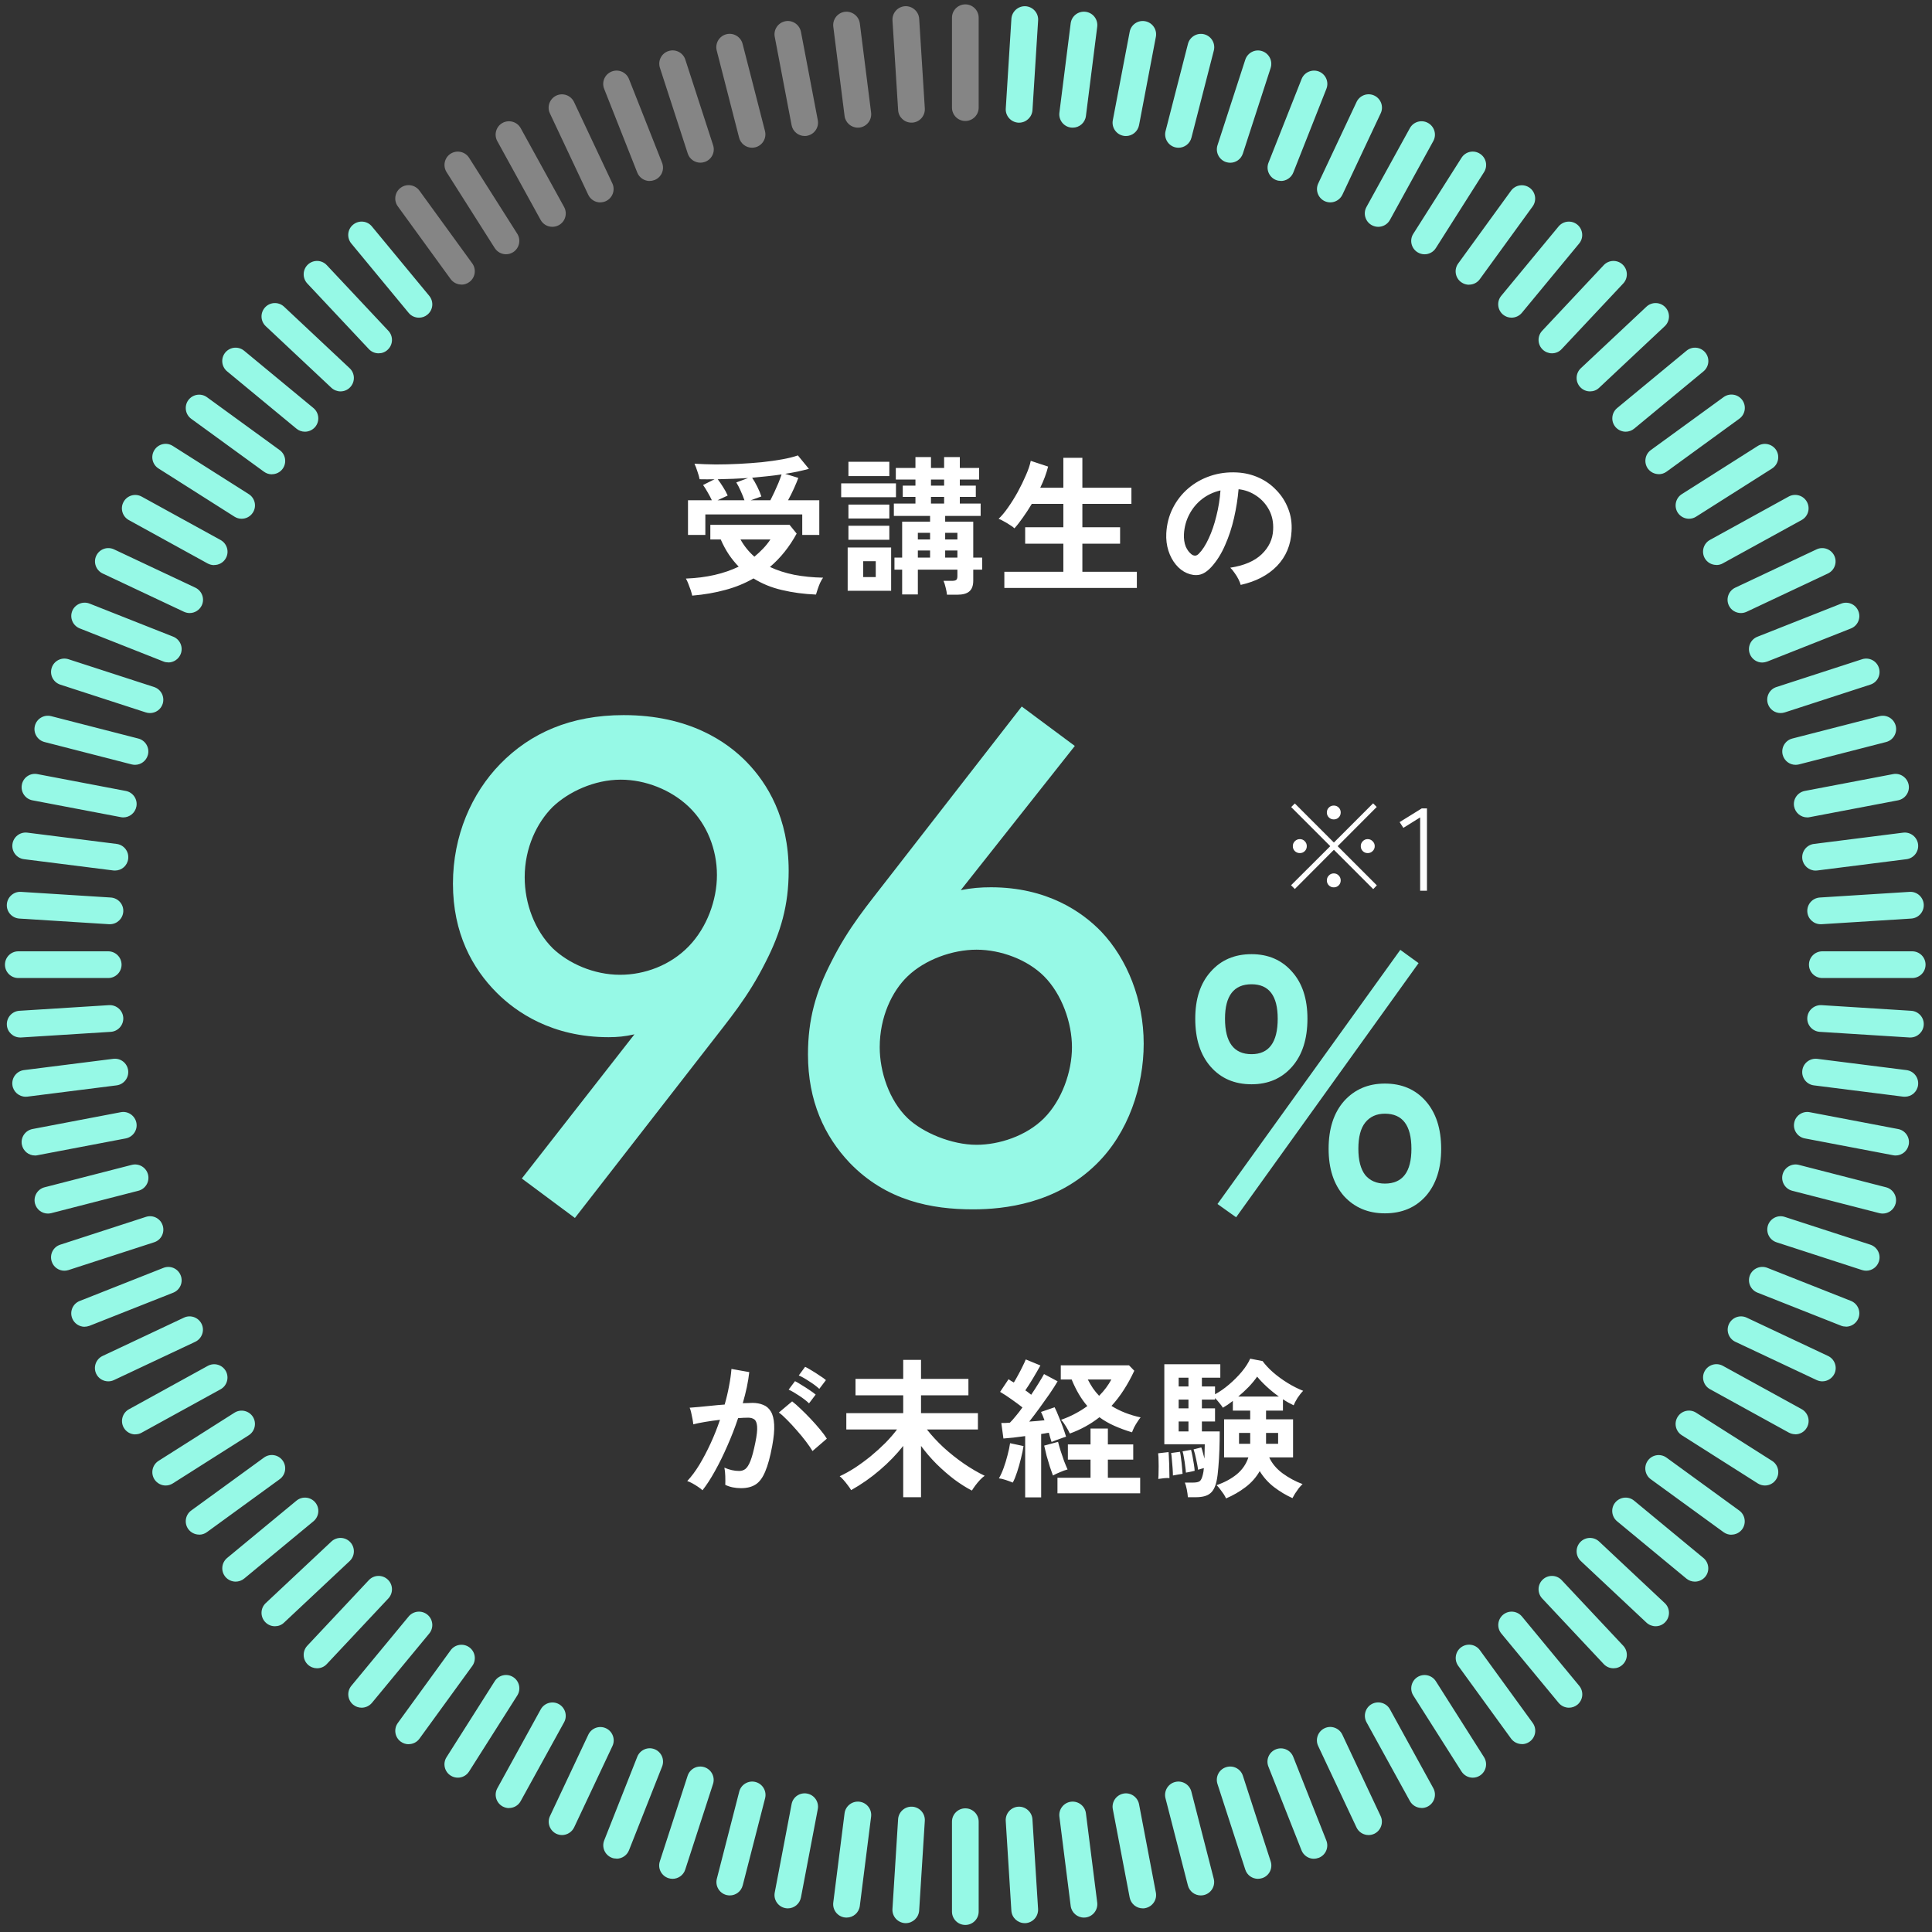 <svg width="150" height="150" viewBox="0 0 150 150" fill="none" xmlns="http://www.w3.org/2000/svg">
<rect x="0" y="0" width="150" height="150" fill="#333333" stroke="none"/>
<path d="M74.947 140.399C74.374 140.399 73.911 140.863 73.911 141.436V148.415C73.911 148.988 74.374 149.452 74.947 149.452C75.52 149.452 75.984 148.988 75.984 148.415V141.436C75.984 140.863 75.52 140.399 74.947 140.399ZM79.058 140.271C78.485 140.31 78.053 140.799 78.085 141.372L78.522 148.339C78.555 148.886 79.012 149.312 79.56 149.312C79.56 149.312 79.605 149.312 79.624 149.312C80.197 149.273 80.628 148.783 80.596 148.21L80.158 141.244C80.12 140.671 79.611 140.239 79.058 140.271ZM70.829 140.271C70.256 140.239 69.767 140.671 69.728 141.244L69.29 148.21C69.251 148.783 69.69 149.273 70.263 149.312H70.327C70.868 149.311 71.325 148.886 71.363 148.339L71.802 141.372C71.84 140.799 71.402 140.31 70.829 140.271ZM83.152 139.885C82.586 139.956 82.18 140.477 82.251 141.044L83.127 147.972C83.191 148.493 83.642 148.88 84.15 148.88H84.157C84.202 148.88 84.248 148.879 84.286 148.873C84.853 148.802 85.258 148.28 85.188 147.714L84.311 140.786C84.241 140.22 83.719 139.814 83.152 139.885ZM66.731 139.885C66.164 139.814 65.642 140.22 65.571 140.786L64.695 147.714C64.624 148.28 65.024 148.802 65.597 148.873C65.642 148.873 65.687 148.88 65.726 148.88H65.732C66.248 148.88 66.692 148.5 66.756 147.972L67.632 141.044C67.703 140.477 67.303 139.956 66.731 139.885ZM88.435 140.078C88.325 139.518 87.777 139.144 87.224 139.254C86.664 139.364 86.29 139.904 86.399 140.464L87.707 147.321C87.804 147.817 88.235 148.165 88.725 148.165C88.789 148.165 88.854 148.165 88.918 148.146C89.478 148.036 89.851 147.495 89.741 146.935L88.435 140.078ZM62.668 139.254C62.108 139.145 61.561 139.512 61.458 140.078L60.15 146.936C60.041 147.495 60.415 148.042 60.975 148.146C61.039 148.158 61.104 148.165 61.168 148.165C61.657 148.165 62.089 147.817 62.185 147.321L63.492 140.464C63.602 139.904 63.228 139.357 62.668 139.254ZM92.497 139.1C92.355 138.546 91.788 138.211 91.234 138.353C90.681 138.494 90.347 139.062 90.488 139.615L92.227 146.382C92.349 146.852 92.767 147.161 93.231 147.161C93.314 147.161 93.405 147.148 93.488 147.129C94.042 146.987 94.377 146.421 94.235 145.867L92.497 139.1ZM58.655 138.353C58.108 138.211 57.535 138.546 57.394 139.1L55.655 145.867C55.514 146.421 55.849 146.987 56.402 147.129C56.486 147.148 56.576 147.161 56.659 147.161C57.123 147.161 57.542 146.852 57.664 146.382L59.402 139.615C59.544 139.061 59.209 138.494 58.655 138.353ZM96.497 137.868C96.323 137.327 95.737 137.025 95.189 137.205C94.642 137.379 94.346 137.965 94.526 138.512L96.684 145.156C96.825 145.594 97.231 145.871 97.669 145.871C97.772 145.871 97.881 145.851 97.99 145.819C98.537 145.646 98.834 145.06 98.654 144.513L96.497 137.868ZM54.694 137.205C54.147 137.025 53.568 137.327 53.388 137.868L51.23 144.513C51.05 145.06 51.353 145.639 51.894 145.819C52.003 145.852 52.106 145.871 52.216 145.871C52.654 145.871 53.059 145.594 53.201 145.156L55.357 138.512C55.538 137.964 55.235 137.385 54.694 137.205ZM100.405 136.396C100.193 135.861 99.588 135.604 99.06 135.816C98.525 136.029 98.267 136.628 98.48 137.162L101.049 143.659C101.21 144.065 101.603 144.315 102.015 144.315V144.31C102.143 144.31 102.272 144.283 102.395 144.238C102.929 144.026 103.187 143.427 102.975 142.893L100.405 136.396ZM50.826 135.809C50.298 135.596 49.693 135.861 49.48 136.389L46.911 142.885C46.699 143.419 46.962 144.019 47.49 144.231C47.612 144.283 47.748 144.302 47.87 144.302V144.309C48.282 144.309 48.675 144.057 48.836 143.651L51.405 137.154C51.617 136.62 51.354 136.021 50.826 135.809ZM104.217 134.675C103.972 134.16 103.354 133.935 102.839 134.18C102.324 134.424 102.098 135.043 102.343 135.558L105.317 141.88C105.491 142.253 105.865 142.473 106.258 142.473C106.406 142.473 106.554 142.44 106.695 142.376C107.21 142.131 107.436 141.513 107.191 140.998L104.217 134.675ZM47.054 134.186C46.532 133.941 45.92 134.167 45.676 134.682L42.701 140.998C42.456 141.513 42.681 142.131 43.196 142.376C43.338 142.44 43.493 142.473 43.635 142.473C44.021 142.472 44.394 142.253 44.574 141.88L47.549 135.563C47.793 135.048 47.569 134.43 47.054 134.186ZM43.39 132.307C42.887 132.03 42.256 132.217 41.98 132.719L38.612 138.842C38.336 139.344 38.522 139.975 39.024 140.252C39.185 140.336 39.353 140.381 39.52 140.381V140.374C39.887 140.374 40.241 140.181 40.428 139.833L43.796 133.717C44.073 133.215 43.885 132.584 43.39 132.307ZM107.916 132.712C107.639 132.21 107.008 132.03 106.506 132.3C106.004 132.577 105.824 133.208 106.094 133.71L109.461 139.827C109.648 140.168 110.002 140.368 110.369 140.368V140.374C110.536 140.374 110.71 140.336 110.871 140.246C111.373 139.969 111.554 139.338 111.283 138.836L107.916 132.712ZM111.479 130.53C111.169 130.047 110.533 129.906 110.05 130.208C109.567 130.517 109.425 131.155 109.728 131.638L113.469 137.535C113.668 137.844 114.003 138.019 114.345 138.019C114.538 138.018 114.725 137.967 114.898 137.857C115.381 137.548 115.522 136.911 115.22 136.428L111.479 130.53ZM39.84 130.208C39.357 129.899 38.719 130.047 38.41 130.529L34.669 136.428C34.36 136.911 34.508 137.555 34.991 137.857C35.165 137.967 35.358 138.018 35.545 138.018C35.886 138.018 36.221 137.851 36.421 137.535L40.161 131.637C40.47 131.154 40.322 130.511 39.84 130.208ZM36.437 127.896C35.973 127.561 35.322 127.663 34.987 128.127L30.886 133.773C30.551 134.237 30.654 134.888 31.117 135.223C31.304 135.358 31.517 135.422 31.73 135.422V135.416C32.051 135.416 32.367 135.267 32.566 134.99L36.668 129.344C37.003 128.88 36.9 128.23 36.437 127.896ZM114.898 128.12C114.564 127.657 113.914 127.554 113.45 127.889C112.987 128.223 112.883 128.873 113.218 129.337L117.319 134.984C117.525 135.261 117.841 135.409 118.156 135.409L118.163 135.416C118.376 135.416 118.588 135.351 118.769 135.216C119.232 134.881 119.335 134.231 119 133.768L114.898 128.12ZM118.161 125.502C117.794 125.064 117.144 125 116.7 125.367C116.262 125.734 116.198 126.384 116.564 126.828L121.014 132.211C121.22 132.456 121.516 132.585 121.812 132.585C122.044 132.585 122.282 132.508 122.476 132.347C122.913 131.98 122.977 131.329 122.61 130.885L118.161 125.502ZM33.19 125.367C32.746 125 32.096 125.064 31.729 125.502L27.279 130.885C26.912 131.329 26.977 131.98 27.415 132.347C27.608 132.507 27.84 132.585 28.078 132.585C28.374 132.585 28.67 132.455 28.876 132.211L33.325 126.828C33.692 126.384 33.628 125.734 33.19 125.367ZM121.248 122.681C120.855 122.262 120.199 122.243 119.78 122.636C119.362 123.028 119.343 123.685 119.735 124.104L124.513 129.197C124.719 129.416 124.99 129.525 125.267 129.525H125.272C125.53 129.525 125.781 129.435 125.98 129.242C126.399 128.849 126.419 128.192 126.026 127.773L121.248 122.681ZM30.105 122.636C29.687 122.243 29.029 122.262 28.637 122.681L23.859 127.773C23.467 128.192 23.486 128.849 23.904 129.242C24.104 129.429 24.361 129.525 24.612 129.525H24.619C24.896 129.525 25.172 129.416 25.372 129.197L30.15 124.104C30.543 123.685 30.524 123.028 30.105 122.636ZM124.159 119.687C123.741 119.294 123.083 119.313 122.69 119.731C122.298 120.15 122.317 120.807 122.735 121.2L127.829 125.978C128.029 126.164 128.286 126.261 128.537 126.261H128.544C128.821 126.261 129.097 126.151 129.297 125.933C129.69 125.514 129.67 124.857 129.252 124.464L124.159 119.687ZM27.193 119.731C26.801 119.313 26.143 119.294 25.725 119.687L20.632 124.464C20.213 124.857 20.194 125.514 20.587 125.933C20.793 126.151 21.063 126.261 21.34 126.261H21.347C21.604 126.261 21.855 126.171 22.055 125.978L27.148 121.2C27.566 120.807 27.586 120.15 27.193 119.731ZM126.873 116.513C126.435 116.146 125.779 116.211 125.412 116.648C125.045 117.086 125.109 117.742 125.547 118.109L130.93 122.56C131.123 122.72 131.355 122.797 131.587 122.797H131.593C131.889 122.797 132.186 122.669 132.392 122.424C132.759 121.986 132.694 121.329 132.256 120.962L126.873 116.513ZM24.477 116.648C24.11 116.211 23.459 116.146 23.015 116.513L17.632 120.962C17.194 121.329 17.13 121.98 17.497 122.424C17.703 122.668 17.999 122.797 18.295 122.797C18.527 122.797 18.765 122.72 18.958 122.56L24.341 118.109C24.779 117.742 24.843 117.093 24.477 116.648ZM129.386 113.169C128.922 112.834 128.272 112.937 127.938 113.4C127.603 113.864 127.705 114.515 128.169 114.85L133.816 118.957C134.003 119.092 134.215 119.157 134.428 119.157V119.15C134.75 119.15 135.065 119.002 135.265 118.726C135.599 118.262 135.496 117.612 135.033 117.277L129.386 113.169ZM21.946 113.396C21.611 112.933 20.962 112.829 20.498 113.164L14.851 117.272C14.387 117.607 14.284 118.257 14.619 118.721C14.825 118.998 15.141 119.145 15.456 119.146L15.463 119.152C15.675 119.152 15.888 119.087 16.068 118.952L21.715 114.845C22.178 114.51 22.281 113.86 21.946 113.396ZM131.685 109.681C131.202 109.372 130.558 109.519 130.255 110.002C129.946 110.485 130.094 111.129 130.577 111.432L136.475 115.173C136.648 115.282 136.842 115.334 137.028 115.334C137.37 115.334 137.705 115.166 137.904 114.851C138.213 114.368 138.065 113.723 137.582 113.421L131.685 109.681ZM19.636 110.003C19.327 109.52 18.689 109.378 18.206 109.681L12.308 113.422C11.825 113.731 11.684 114.369 11.986 114.852C12.186 115.16 12.52 115.334 12.861 115.334C13.054 115.334 13.241 115.282 13.415 115.173L19.314 111.432C19.796 111.123 19.938 110.486 19.636 110.003ZM17.536 106.455C17.259 105.953 16.629 105.772 16.127 106.049L10.01 109.416C9.508 109.693 9.327 110.324 9.598 110.826C9.784 111.167 10.139 111.367 10.506 111.367V111.361C10.673 111.361 10.847 111.322 11.001 111.232L17.125 107.864C17.627 107.587 17.806 106.957 17.536 106.455ZM133.764 106.043C133.261 105.766 132.63 105.953 132.354 106.448C132.077 106.95 132.264 107.581 132.766 107.858L138.883 111.226C139.044 111.309 139.211 111.354 139.378 111.354L139.385 111.361C139.752 111.361 140.106 111.168 140.293 110.82C140.57 110.318 140.382 109.687 139.887 109.41L133.764 106.043ZM135.613 102.302C135.092 102.057 134.48 102.283 134.235 102.798C133.991 103.313 134.216 103.931 134.73 104.176L141.048 107.15C141.189 107.215 141.344 107.247 141.485 107.247C141.871 107.247 142.244 107.028 142.425 106.655C142.669 106.14 142.445 105.522 141.93 105.277L135.613 102.302ZM15.657 102.798C15.412 102.283 14.794 102.057 14.279 102.302L7.963 105.277C7.448 105.522 7.223 106.14 7.468 106.655C7.642 107.028 8.015 107.247 8.407 107.247C8.555 107.247 8.703 107.215 8.845 107.15L15.161 104.176C15.676 103.931 15.902 103.313 15.657 102.798ZM14.028 99.019C13.816 98.484 13.217 98.226 12.683 98.439L6.187 101.008C5.652 101.22 5.394 101.819 5.606 102.354C5.767 102.759 6.16 103.011 6.572 103.011V103.004C6.701 103.004 6.83 102.979 6.952 102.934L13.449 100.364C13.984 100.152 14.241 99.553 14.028 99.019ZM137.209 98.433C136.681 98.227 136.076 98.484 135.863 99.012C135.651 99.546 135.914 100.145 136.442 100.357L142.939 102.927C143.062 102.978 143.197 102.997 143.319 102.997V103.004C143.731 103.004 144.124 102.752 144.285 102.347C144.498 101.812 144.233 101.213 143.705 101.001L137.209 98.433ZM138.567 94.48C138.02 94.299 137.441 94.602 137.261 95.143C137.087 95.69 137.383 96.269 137.924 96.449L144.568 98.606C144.678 98.639 144.781 98.658 144.891 98.658C145.328 98.658 145.734 98.381 145.876 97.943C146.056 97.396 145.754 96.816 145.213 96.636L138.567 94.48ZM12.63 95.143C12.456 94.596 11.87 94.299 11.323 94.48L4.678 96.637C4.131 96.811 3.835 97.396 4.015 97.943C4.156 98.381 4.562 98.658 5 98.658C5.103 98.658 5.213 98.639 5.322 98.606L11.967 96.45C12.514 96.276 12.81 95.69 12.63 95.143ZM139.662 90.441C139.115 90.3 138.542 90.634 138.4 91.188C138.259 91.741 138.594 92.308 139.147 92.45L145.914 94.189C145.998 94.208 146.088 94.221 146.172 94.221C146.635 94.221 147.054 93.911 147.177 93.441C147.318 92.888 146.983 92.321 146.43 92.18L139.662 90.441ZM11.492 91.188C11.35 90.634 10.783 90.3 10.229 90.441L3.463 92.18C2.909 92.321 2.574 92.888 2.716 93.441C2.838 93.911 3.257 94.221 3.721 94.221C3.804 94.221 3.894 94.208 3.978 94.189L10.745 92.45C11.299 92.308 11.634 91.741 11.492 91.188ZM140.512 86.352C139.958 86.242 139.404 86.608 139.301 87.175C139.191 87.735 139.565 88.283 140.125 88.386L146.982 89.692C147.047 89.705 147.111 89.712 147.176 89.712C147.665 89.712 148.097 89.364 148.193 88.868C148.302 88.308 147.929 87.761 147.369 87.658L140.512 86.352ZM10.59 87.175C10.48 86.615 9.933 86.241 9.379 86.351L2.521 87.658C1.962 87.768 1.588 88.308 1.697 88.868C1.794 89.364 2.226 89.712 2.715 89.712C2.779 89.712 2.844 89.712 2.908 89.692L9.766 88.386C10.326 88.276 10.699 87.735 10.59 87.175ZM141.089 82.207C140.522 82.143 140.002 82.536 139.931 83.108C139.86 83.675 140.259 84.197 140.832 84.268L147.76 85.144C147.805 85.144 147.85 85.149 147.889 85.149H147.896C148.41 85.149 148.854 84.77 148.919 84.242C148.99 83.676 148.591 83.154 148.018 83.083L141.089 82.207ZM8.791 82.207L1.863 83.082C1.297 83.153 0.891 83.675 0.962 84.241C1.026 84.763 1.477 85.149 1.985 85.149H1.992C2.037 85.149 2.076 85.149 2.121 85.143L9.049 84.268C9.615 84.197 10.021 83.675 9.95 83.108C9.879 82.542 9.371 82.136 8.791 82.207ZM141.419 78.039C140.853 78.013 140.357 78.438 140.318 79.011C140.28 79.584 140.717 80.073 141.29 80.112L148.257 80.55C148.257 80.55 148.302 80.55 148.321 80.55C148.862 80.55 149.32 80.125 149.358 79.578C149.397 79.005 148.959 78.515 148.386 78.477L141.419 78.039ZM1.504 78.477C0.931 78.515 0.5 79.005 0.532 79.578C0.565 80.125 1.021 80.55 1.568 80.55C1.568 80.55 1.613 80.55 1.633 80.55L8.6 80.112C9.173 80.074 9.603 79.584 9.571 79.011C9.532 78.438 9.037 78.013 8.471 78.039L1.504 78.477ZM141.483 73.86C140.91 73.86 140.447 74.325 140.447 74.897C140.447 75.471 140.91 75.933 141.483 75.934H148.463C149.036 75.934 149.5 75.471 149.5 74.897C149.5 74.324 149.036 73.86 148.463 73.86H141.483ZM1.421 73.86C0.848 73.861 0.385 74.325 0.385 74.897C0.385 75.47 0.848 75.933 1.421 75.934H8.401C8.974 75.933 9.438 75.47 9.438 74.897C9.437 74.325 8.974 73.861 8.401 73.86H1.421ZM148.258 69.244L141.291 69.683C140.718 69.721 140.287 70.21 140.319 70.783C140.352 71.331 140.808 71.756 141.355 71.756C141.355 71.756 141.401 71.756 141.42 71.756L148.387 71.317C148.96 71.279 149.392 70.79 149.359 70.217C149.321 69.644 148.824 69.206 148.258 69.244ZM1.632 69.244C1.065 69.206 0.57 69.644 0.531 70.217C0.493 70.79 0.93 71.278 1.503 71.317L8.47 71.756C8.47 71.756 8.515 71.756 8.534 71.756C9.075 71.756 9.533 71.331 9.571 70.783C9.61 70.21 9.172 69.721 8.599 69.683L1.632 69.244ZM147.76 64.647L140.832 65.523C140.265 65.594 139.86 66.116 139.931 66.683C139.995 67.204 140.446 67.591 140.954 67.591H140.961C141.006 67.591 141.051 67.59 141.09 67.584L148.018 66.708C148.584 66.637 148.99 66.116 148.919 65.55C148.848 64.983 148.326 64.577 147.76 64.647ZM2.124 64.647C1.557 64.576 1.036 64.975 0.965 65.548C0.894 66.114 1.293 66.636 1.866 66.707L8.795 67.582C8.84 67.582 8.884 67.589 8.923 67.589H8.93C9.445 67.589 9.889 67.209 9.953 66.681C10.024 66.114 9.625 65.593 9.052 65.522L2.124 64.647ZM148.187 60.926C148.077 60.366 147.53 59.992 146.977 60.102L140.119 61.409C139.559 61.519 139.186 62.059 139.295 62.619C139.391 63.115 139.822 63.463 140.312 63.463C140.376 63.463 140.441 63.463 140.505 63.443L147.362 62.137C147.922 62.027 148.296 61.486 148.187 60.926ZM2.908 60.102C2.348 59.992 1.8 60.359 1.697 60.926C1.588 61.486 1.962 62.033 2.521 62.137L9.379 63.443C9.443 63.456 9.508 63.463 9.572 63.463C10.062 63.463 10.493 63.115 10.59 62.619C10.699 62.059 10.326 61.512 9.766 61.409L2.908 60.102ZM147.183 56.349C147.041 55.795 146.475 55.46 145.921 55.602L139.153 57.34C138.6 57.482 138.266 58.049 138.407 58.602C138.53 59.072 138.948 59.381 139.411 59.381C139.495 59.381 139.585 59.368 139.669 59.349L146.437 57.61C146.99 57.468 147.324 56.902 147.183 56.349ZM3.972 55.602C3.418 55.46 2.851 55.795 2.709 56.349C2.567 56.902 2.902 57.469 3.456 57.61L10.224 59.349C10.307 59.368 10.398 59.381 10.481 59.381C10.945 59.381 11.363 59.072 11.485 58.602C11.627 58.049 11.292 57.481 10.738 57.34L3.972 55.602ZM145.875 51.848C145.701 51.307 145.116 51.004 144.568 51.184L137.923 53.341C137.376 53.515 137.079 54.101 137.26 54.648C137.401 55.086 137.807 55.362 138.245 55.362C138.348 55.362 138.458 55.344 138.567 55.312L145.212 53.154C145.759 52.98 146.055 52.395 145.875 51.848ZM5.321 51.184C4.774 51.004 4.188 51.307 4.015 51.848C3.835 52.395 4.137 52.974 4.678 53.154L11.323 55.312C11.432 55.344 11.535 55.362 11.645 55.362C12.082 55.362 12.488 55.086 12.63 54.648C12.804 54.101 12.508 53.521 11.967 53.341L5.321 51.184ZM144.284 47.448C144.072 46.914 143.473 46.657 142.938 46.869L136.441 49.438C135.907 49.651 135.65 50.25 135.862 50.784C136.023 51.19 136.416 51.44 136.828 51.44V51.435C136.957 51.435 137.086 51.408 137.208 51.363L143.705 48.794C144.239 48.581 144.497 47.983 144.284 47.448ZM6.953 46.862C6.425 46.656 5.82 46.914 5.607 47.441C5.395 47.976 5.659 48.575 6.187 48.788L12.684 51.356C12.806 51.408 12.941 51.428 13.063 51.428V51.434C13.476 51.434 13.868 51.183 14.029 50.777C14.242 50.243 13.978 49.644 13.45 49.432L6.953 46.862ZM142.415 43.148C142.17 42.633 141.553 42.408 141.038 42.652L134.722 45.627C134.207 45.872 133.981 46.49 134.226 47.005C134.399 47.378 134.773 47.596 135.165 47.597C135.313 47.597 135.462 47.564 135.604 47.5L141.92 44.525C142.435 44.281 142.66 43.663 142.415 43.148ZM8.852 42.652C8.33 42.408 7.718 42.633 7.474 43.148C7.229 43.663 7.455 44.281 7.97 44.525L14.286 47.5C14.428 47.564 14.582 47.597 14.724 47.597C15.11 47.597 15.484 47.378 15.664 47.005C15.909 46.49 15.683 45.872 15.168 45.627L8.852 42.652ZM11.002 38.558C10.5 38.281 9.869 38.461 9.592 38.97C9.315 39.472 9.502 40.103 10.004 40.38L16.12 43.747C16.281 43.831 16.449 43.876 16.616 43.876L16.629 43.869C16.996 43.869 17.35 43.676 17.537 43.335C17.814 42.833 17.627 42.202 17.125 41.925L11.002 38.558ZM140.288 38.962C140.011 38.46 139.38 38.279 138.878 38.55L132.761 41.918C132.259 42.195 132.079 42.825 132.35 43.327C132.536 43.668 132.89 43.862 133.257 43.862L133.264 43.868C133.431 43.868 133.604 43.829 133.759 43.739L139.883 40.372C140.385 40.095 140.565 39.464 140.288 38.962ZM137.903 34.945C137.594 34.463 136.957 34.321 136.475 34.623L130.576 38.364C130.093 38.673 129.951 39.311 130.254 39.794C130.453 40.103 130.789 40.276 131.13 40.276C131.323 40.276 131.51 40.225 131.684 40.115L137.582 36.375C138.065 36.066 138.206 35.428 137.903 34.945ZM13.416 34.623C12.933 34.314 12.295 34.456 11.986 34.945C11.678 35.428 11.826 36.072 12.309 36.374L18.206 40.115C18.38 40.225 18.573 40.276 18.76 40.276C19.101 40.276 19.436 40.108 19.636 39.793C19.945 39.31 19.796 38.667 19.314 38.364L13.416 34.623ZM16.068 30.838C15.605 30.503 14.96 30.607 14.619 31.07C14.284 31.534 14.387 32.184 14.851 32.519L20.498 36.627C20.685 36.762 20.897 36.826 21.109 36.826V36.82C21.431 36.82 21.747 36.672 21.946 36.395C22.281 35.932 22.178 35.281 21.715 34.946L16.068 30.838ZM135.271 31.062C134.937 30.599 134.286 30.495 133.822 30.83L128.176 34.938C127.712 35.273 127.609 35.923 127.943 36.387C128.149 36.664 128.466 36.812 128.781 36.812V36.818C128.994 36.818 129.206 36.754 129.393 36.619L135.039 32.511C135.503 32.176 135.606 31.526 135.271 31.062ZM132.397 27.368C132.031 26.93 131.381 26.866 130.937 27.232L125.554 31.682C125.116 32.049 125.051 32.699 125.418 33.144C125.624 33.388 125.921 33.517 126.217 33.517C126.449 33.517 126.687 33.439 126.88 33.278L132.263 28.829C132.7 28.462 132.764 27.812 132.397 27.368ZM18.955 27.232C18.511 26.866 17.86 26.93 17.493 27.368C17.127 27.812 17.191 28.462 17.629 28.829L23.012 33.278C23.205 33.439 23.437 33.517 23.675 33.517C23.971 33.517 24.268 33.388 24.474 33.144C24.84 32.699 24.776 32.049 24.338 31.682L18.955 27.232ZM129.297 23.857C128.904 23.439 128.248 23.42 127.829 23.812L122.735 28.59C122.317 28.983 122.298 29.639 122.69 30.058C122.896 30.276 123.167 30.387 123.444 30.387H123.45C123.708 30.387 123.96 30.297 124.159 30.104L129.252 25.325C129.67 24.932 129.69 24.276 129.297 23.857ZM22.055 23.812C21.636 23.42 20.98 23.439 20.587 23.857C20.194 24.276 20.213 24.932 20.632 25.325L25.725 30.104C25.924 30.29 26.183 30.387 26.434 30.387H26.439C26.716 30.387 26.994 30.276 27.193 30.058C27.586 29.639 27.566 28.983 27.148 28.59L22.055 23.812ZM125.98 20.541C125.562 20.149 124.905 20.169 124.513 20.587L119.735 25.68C119.343 26.098 119.362 26.755 119.78 27.148C119.98 27.334 120.237 27.431 120.488 27.431H120.495C120.772 27.431 121.048 27.321 121.248 27.102L126.026 22.01C126.419 21.591 126.399 20.934 125.98 20.541ZM25.372 20.587C24.979 20.168 24.323 20.148 23.904 20.541C23.486 20.934 23.467 21.591 23.859 22.01L28.637 27.102C28.843 27.322 29.114 27.431 29.391 27.431H29.396C29.654 27.431 29.906 27.341 30.105 27.148C30.524 26.755 30.543 26.098 30.15 25.68L25.372 20.587ZM28.874 17.581C28.513 17.137 27.856 17.079 27.412 17.446C26.968 17.813 26.911 18.463 27.277 18.907L31.727 24.29C31.933 24.541 32.229 24.664 32.525 24.664H32.531C32.763 24.664 33.002 24.587 33.188 24.426C33.633 24.059 33.69 23.408 33.323 22.964L28.874 17.581ZM122.469 17.445C122.024 17.078 121.375 17.143 121.008 17.581L116.559 22.964C116.192 23.402 116.256 24.058 116.693 24.425C116.887 24.586 117.119 24.663 117.351 24.663H117.356C117.653 24.663 117.949 24.535 118.155 24.29L122.604 18.907C122.971 18.469 122.907 17.812 122.469 17.445ZM118.762 14.58C118.298 14.245 117.648 14.349 117.313 14.812L113.212 20.459C112.877 20.922 112.98 21.572 113.443 21.907C113.63 22.042 113.843 22.107 114.049 22.107L114.055 22.101C114.377 22.101 114.692 21.953 114.892 21.676L118.993 16.029C119.328 15.566 119.225 14.915 118.762 14.58ZM114.898 11.933C114.416 11.624 113.778 11.765 113.469 12.255L109.728 18.152C109.418 18.635 109.567 19.279 110.05 19.582C110.224 19.692 110.417 19.743 110.604 19.743C110.945 19.743 111.28 19.575 111.479 19.26L115.221 13.362C115.53 12.879 115.381 12.235 114.898 11.933ZM110.868 9.544C110.366 9.267 109.735 9.447 109.458 9.956L106.091 16.072C105.814 16.574 106.001 17.206 106.503 17.482C106.664 17.566 106.832 17.611 106.999 17.611H107.005C107.372 17.611 107.726 17.418 107.913 17.077L111.28 10.954C111.557 10.452 111.37 9.821 110.868 9.544ZM106.702 7.42C106.181 7.175 105.569 7.4 105.324 7.915L102.35 14.238C102.105 14.753 102.33 15.371 102.845 15.616C102.986 15.681 103.142 15.713 103.283 15.713C103.669 15.713 104.042 15.493 104.223 15.12L107.197 8.798C107.442 8.283 107.217 7.665 106.702 7.42ZM102.402 5.553C101.874 5.347 101.269 5.604 101.057 6.132L98.487 12.629C98.275 13.163 98.538 13.762 99.066 13.975C99.189 14.026 99.324 14.045 99.446 14.045V14.052C99.858 14.052 100.251 13.8 100.412 13.395L102.981 6.897C103.194 6.363 102.93 5.765 102.402 5.553ZM97.99 3.969C97.443 3.789 96.864 4.092 96.684 4.633L94.526 11.277C94.353 11.825 94.649 12.404 95.189 12.584C95.299 12.616 95.402 12.636 95.512 12.636C95.95 12.636 96.355 12.359 96.496 11.921L98.653 5.276C98.827 4.729 98.531 4.149 97.99 3.969ZM93.495 2.662C92.948 2.52 92.374 2.855 92.232 3.409L90.494 10.176C90.353 10.729 90.688 11.296 91.241 11.438C91.325 11.457 91.415 11.47 91.499 11.47C91.962 11.47 92.38 11.161 92.503 10.691L94.241 3.924C94.383 3.37 94.049 2.804 93.495 2.662ZM88.918 1.65C88.358 1.541 87.81 1.908 87.707 2.475L86.399 9.332C86.29 9.892 86.664 10.44 87.224 10.543C87.288 10.556 87.353 10.562 87.417 10.562C87.906 10.562 88.338 10.214 88.435 9.719L89.741 2.861C89.851 2.301 89.478 1.754 88.918 1.65ZM84.286 0.916C83.713 0.845 83.198 1.245 83.127 1.817L82.251 8.746C82.18 9.313 82.579 9.833 83.152 9.904C83.197 9.904 83.243 9.911 83.281 9.911H83.288C83.803 9.911 84.247 9.531 84.311 9.003L85.188 2.075C85.258 1.509 84.859 0.987 84.286 0.916ZM79.626 0.484C79.066 0.452 78.564 0.884 78.525 1.457L78.088 8.424C78.049 8.997 78.487 9.486 79.06 9.524H79.124C79.665 9.524 80.123 9.099 80.161 8.552L80.599 1.585C80.637 1.012 80.199 0.523 79.626 0.484Z" fill="#96F9E6"/>
<path d="M42.888 17.609C43.055 17.609 43.229 17.57 43.39 17.48C43.892 17.203 44.073 16.573 43.796 16.07L40.428 9.953C40.152 9.451 39.521 9.271 39.019 9.541C38.516 9.818 38.336 10.449 38.606 10.951L41.974 17.075C42.16 17.416 42.515 17.609 42.882 17.609H42.888Z" fill="white" fill-opacity="0.4"/>
<path d="M39.286 19.741C39.479 19.741 39.666 19.689 39.839 19.58C40.322 19.271 40.464 18.633 40.161 18.15L36.421 12.252C36.111 11.769 35.474 11.628 34.991 11.93C34.508 12.239 34.367 12.877 34.669 13.36L38.41 19.258C38.61 19.567 38.944 19.741 39.286 19.741Z" fill="white" fill-opacity="0.4"/>
<path d="M35.83 22.099C36.042 22.099 36.255 22.034 36.435 21.899C36.899 21.564 37.002 20.914 36.667 20.45L32.565 14.803C32.23 14.34 31.58 14.237 31.116 14.572C30.653 14.906 30.55 15.557 30.885 16.02L34.986 21.667C35.192 21.944 35.508 22.092 35.823 22.092L35.83 22.099Z" fill="white" fill-opacity="0.4"/>
<path d="M70.766 9.522C70.766 9.522 70.811 9.522 70.831 9.522C71.404 9.484 71.835 8.994 71.803 8.421L71.365 1.454C71.327 0.881 70.824 0.45 70.264 0.482C69.691 0.521 69.26 1.01 69.292 1.583L69.73 8.55C69.762 9.097 70.219 9.522 70.766 9.522Z" fill="white" fill-opacity="0.4"/>
<path d="M66.602 9.91C66.647 9.91 66.692 9.91 66.731 9.904C67.298 9.833 67.703 9.311 67.633 8.745L66.757 1.817C66.686 1.25 66.152 0.851 65.598 0.915C65.031 0.986 64.626 1.507 64.697 2.074L65.572 9.002C65.637 9.524 66.087 9.91 66.596 9.91H66.602Z" fill="white" fill-opacity="0.4"/>
<path d="M62.475 10.559C62.54 10.559 62.604 10.559 62.669 10.54C63.229 10.431 63.602 9.89 63.493 9.329L62.186 2.472C62.076 1.912 61.529 1.539 60.975 1.648C60.415 1.757 60.041 2.298 60.151 2.858L61.458 9.716C61.555 10.212 61.986 10.559 62.475 10.559Z" fill="white" fill-opacity="0.4"/>
<path d="M58.389 11.468C58.472 11.468 58.563 11.455 58.646 11.436C59.2 11.294 59.535 10.727 59.393 10.174L57.655 3.406C57.513 2.853 56.947 2.518 56.393 2.659C55.839 2.801 55.504 3.368 55.646 3.922L57.384 10.689C57.507 11.159 57.925 11.468 58.389 11.468Z" fill="white" fill-opacity="0.4"/>
<path d="M54.38 12.631C54.483 12.631 54.593 12.612 54.702 12.579C55.249 12.399 55.545 11.82 55.365 11.272L53.208 4.628C53.034 4.087 52.448 3.784 51.901 3.964C51.354 4.138 51.058 4.724 51.238 5.271L53.395 11.916C53.536 12.354 53.942 12.631 54.38 12.631Z" fill="white" fill-opacity="0.4"/>
<path d="M50.443 14.048C50.572 14.048 50.7 14.022 50.822 13.977C51.357 13.764 51.615 13.166 51.402 12.631L48.833 6.134C48.621 5.6 48.015 5.342 47.487 5.555C46.953 5.767 46.695 6.366 46.908 6.901L49.477 13.398C49.638 13.803 50.031 14.054 50.443 14.054V14.048Z" fill="white" fill-opacity="0.4"/>
<path d="M46.608 15.71C46.756 15.71 46.904 15.678 47.046 15.613C47.561 15.369 47.786 14.751 47.542 14.236L44.567 7.919C44.322 7.404 43.704 7.179 43.189 7.423C42.674 7.668 42.449 8.286 42.693 8.801L45.668 15.117C45.842 15.491 46.215 15.716 46.608 15.716V15.71Z" fill="white" fill-opacity="0.4"/>
<path d="M74.948 9.393C75.521 9.393 75.984 8.929 75.984 8.356V1.376C75.984 0.803 75.521 0.34 74.948 0.34C74.375 0.34 73.911 0.803 73.911 1.376V8.356C73.911 8.929 74.375 9.393 74.948 9.393Z" fill="white" fill-opacity="0.4"/>
<path d="M97.169 84.183C95.852 84.183 94.794 83.729 93.996 82.82C93.198 81.91 92.799 80.667 92.799 79.09C92.799 77.55 93.198 76.335 93.996 75.444C94.794 74.535 95.852 74.081 97.169 74.081C98.468 74.081 99.516 74.535 100.314 75.444C101.112 76.335 101.51 77.55 101.51 79.09C101.51 80.667 101.112 81.91 100.314 82.82C99.516 83.729 98.468 84.183 97.169 84.183ZM107.522 94.203C106.223 94.203 105.166 93.757 104.349 92.867C103.551 91.958 103.153 90.733 103.153 89.193C103.153 87.634 103.551 86.401 104.349 85.491C105.166 84.582 106.223 84.128 107.522 84.128C108.839 84.128 109.897 84.582 110.695 85.491C111.493 86.401 111.892 87.634 111.892 89.193C111.892 90.733 111.493 91.958 110.695 92.867C109.897 93.757 108.839 94.203 107.522 94.203ZM95.972 94.509L94.525 93.479L108.719 73.747L110.138 74.776L95.972 94.509ZM107.522 91.893C108.895 91.893 109.582 90.993 109.582 89.193C109.582 87.375 108.895 86.466 107.522 86.466C106.873 86.466 106.362 86.697 105.991 87.161C105.639 87.607 105.463 88.284 105.463 89.193C105.463 90.084 105.639 90.761 105.991 91.225C106.362 91.67 106.873 91.893 107.522 91.893ZM97.169 81.846C98.523 81.846 99.201 80.927 99.201 79.09C99.201 77.309 98.523 76.418 97.169 76.418C95.796 76.418 95.109 77.309 95.109 79.09C95.109 80.927 95.796 81.846 97.169 81.846Z" fill="#96F9E6"/>
<path d="M44.635 94.562L40.514 91.499L49.258 80.305C48.534 80.472 47.921 80.527 47.253 80.527C42.853 80.527 40.069 78.578 38.565 77.074C36.671 75.181 35.167 72.452 35.167 68.609C35.167 64.878 36.615 61.592 38.843 59.308C41.182 56.913 44.301 55.521 48.422 55.521C53.491 55.521 56.442 57.582 58.002 59.197C59.561 60.812 61.232 63.485 61.232 67.607C61.232 70.28 60.619 72.396 59.45 74.68C58.057 77.464 56.609 79.135 54.939 81.307L44.635 94.562ZM48.144 75.682C50.038 75.682 52.043 74.958 53.491 73.454C54.883 72.006 55.663 69.89 55.663 67.941C55.663 65.936 54.883 63.986 53.491 62.65C52.098 61.313 50.093 60.533 48.2 60.533C46.139 60.533 44.134 61.48 42.909 62.65C41.684 63.875 40.737 65.824 40.737 68.108C40.737 70.168 41.517 72.229 42.909 73.621C44.134 74.791 46.083 75.682 48.144 75.682ZM79.328 54.853L83.449 57.916L74.594 69.11C75.43 68.943 76.153 68.888 76.933 68.888C81.277 68.888 84.006 70.781 85.51 72.341C87.515 74.457 88.796 77.631 88.796 81.029C88.796 84.315 87.626 87.935 85.12 90.385C82.001 93.448 77.991 93.894 75.541 93.894C72.311 93.894 68.802 93.226 65.962 90.274C64.012 88.213 62.731 85.484 62.731 81.864C62.731 79.135 63.344 77.019 64.514 74.735C65.906 71.951 67.354 70.28 69.025 68.108L79.328 54.853ZM75.819 73.733C73.926 73.733 71.809 74.513 70.473 75.793C69.248 76.963 68.301 78.968 68.301 81.307C68.301 83.201 69.025 85.428 70.473 86.821C71.642 87.935 73.87 88.882 75.819 88.882C77.546 88.882 79.662 88.213 81.055 86.821C82.447 85.428 83.227 83.201 83.227 81.307C83.227 79.414 82.447 77.186 81.055 75.793C79.774 74.513 77.713 73.733 75.819 73.733Z" fill="#96F9E6"/>
<path d="M53.416 41.533V38.838H55.267C55.173 38.635 55.064 38.428 54.939 38.217C54.822 38.006 54.705 37.819 54.587 37.655L55.478 37.209C55.095 37.217 54.708 37.217 54.318 37.209C54.287 37.038 54.228 36.831 54.142 36.588C54.064 36.346 53.99 36.151 53.919 36.002C54.427 36.034 54.978 36.053 55.572 36.061C56.165 36.061 56.767 36.045 57.376 36.014C57.986 35.983 58.575 35.94 59.146 35.885C59.724 35.823 60.251 35.749 60.728 35.663C61.212 35.577 61.618 35.475 61.946 35.358L62.802 36.401C62.536 36.471 62.247 36.542 61.934 36.612C61.63 36.674 61.306 36.733 60.962 36.788L61.981 37.104C61.903 37.323 61.79 37.596 61.642 37.924C61.493 38.252 61.341 38.557 61.185 38.838H63.61V41.533H62.286V39.94H54.763V41.533H53.416ZM53.744 46.244C53.72 46.135 53.681 45.994 53.627 45.822C53.572 45.658 53.509 45.49 53.439 45.318C53.377 45.154 53.314 45.022 53.252 44.92C54.056 44.889 54.798 44.795 55.478 44.639C56.158 44.483 56.782 44.268 57.353 43.994C57.079 43.713 56.825 43.401 56.591 43.057C56.357 42.705 56.146 42.315 55.958 41.885H55.15V40.748H61.302L61.852 41.428C61.29 42.459 60.599 43.322 59.778 44.018C60.341 44.283 60.97 44.486 61.665 44.627C62.36 44.76 63.106 44.834 63.903 44.85C63.825 44.959 63.747 45.096 63.669 45.26C63.599 45.424 63.536 45.588 63.481 45.752C63.427 45.916 63.384 46.053 63.352 46.162C62.415 46.123 61.536 46.006 60.716 45.81C59.903 45.623 59.165 45.322 58.501 44.908C57.837 45.291 57.111 45.588 56.322 45.799C55.533 46.017 54.673 46.166 53.744 46.244ZM58.29 38.838H59.814C59.907 38.659 60.009 38.452 60.118 38.217C60.228 37.983 60.333 37.745 60.435 37.502C60.536 37.252 60.618 37.03 60.681 36.834C60.321 36.889 59.95 36.936 59.568 36.975C59.193 37.014 58.802 37.053 58.396 37.092C58.521 37.272 58.654 37.502 58.794 37.784C58.935 38.065 59.04 38.319 59.111 38.545L58.29 38.838ZM55.712 38.838H57.798C57.72 38.612 57.622 38.37 57.505 38.112C57.388 37.846 57.275 37.627 57.165 37.456L58.079 37.116C57.697 37.139 57.31 37.159 56.919 37.174C56.529 37.19 56.13 37.202 55.724 37.209C55.857 37.381 55.993 37.581 56.134 37.807C56.283 38.034 56.404 38.256 56.497 38.475L55.712 38.838ZM58.572 43.221C58.806 43.026 59.029 42.819 59.239 42.6C59.45 42.381 59.642 42.143 59.814 41.885H57.493C57.775 42.393 58.134 42.838 58.572 43.221ZM73.524 46.174C73.508 46.01 73.473 45.822 73.418 45.611C73.371 45.408 73.317 45.236 73.254 45.096H73.934C74.074 45.096 74.176 45.072 74.239 45.025C74.301 44.978 74.332 44.885 74.332 44.744V44.229H71.262V46.15H70.043V44.229H69.446V43.291H70.043V40.502H72.211V40.057H69.399V39.096H71.075V38.581H70.09V37.702H71.075V37.233H69.551V36.331H71.075V35.487H72.281V36.331H73.301V35.487H74.52V36.331H76.02V37.233H74.52V37.702H75.762V38.581H74.52V39.096H76.137V40.057H73.383V40.502H75.563V43.291H76.254V44.229H75.563V45.084C75.563 45.467 75.461 45.744 75.258 45.916C75.063 46.088 74.746 46.174 74.309 46.174H73.524ZM65.813 45.869V42.506H69.188V45.869H65.813ZM65.309 38.604V37.526H69.563V38.604H65.309ZM65.872 36.963V35.85H69.047V36.963H65.872ZM65.872 41.908V40.819H69.047V41.908H65.872ZM65.872 40.256V39.178H69.047V40.256H65.872ZM67.02 44.803H67.993V43.572H67.02V44.803ZM72.281 39.096H73.301V38.581H72.281V39.096ZM71.262 43.291H72.211V42.74H71.262V43.291ZM73.383 43.291H74.332V42.74H73.383V43.291ZM71.262 41.885H72.211V41.369H71.262V41.885ZM73.383 41.885H74.332V41.369H73.383V41.885ZM72.281 37.702H73.301V37.233H72.281V37.702ZM77.977 45.647V44.393H82.558V42.213H79.594V40.936H82.558V39.12H80.109C79.89 39.487 79.664 39.834 79.43 40.162C79.203 40.49 78.98 40.776 78.762 41.018C78.683 40.94 78.566 40.854 78.41 40.76C78.262 40.658 78.105 40.565 77.941 40.479C77.785 40.385 77.648 40.319 77.531 40.28C77.758 40.069 78 39.78 78.258 39.413C78.523 39.038 78.777 38.631 79.019 38.194C79.262 37.748 79.472 37.315 79.652 36.893C79.84 36.471 79.965 36.1 80.027 35.78L81.375 36.225C81.242 36.756 81.039 37.303 80.765 37.866H82.558V35.545H84.035V37.866H87.843V39.12H84.035V40.936H86.964V42.213H84.035V44.393H88.265V45.647H77.977ZM96.327 45.412C96.296 45.287 96.237 45.139 96.151 44.967C96.065 44.795 95.964 44.631 95.847 44.475C95.737 44.311 95.628 44.178 95.518 44.076C96.589 43.912 97.401 43.565 97.956 43.033C98.518 42.494 98.815 41.861 98.846 41.135C98.877 40.557 98.772 40.041 98.53 39.588C98.288 39.135 97.956 38.768 97.534 38.487C97.12 38.206 96.663 38.038 96.163 37.983C96.1 38.709 95.983 39.452 95.811 40.209C95.639 40.967 95.405 41.678 95.108 42.342C94.819 43.006 94.464 43.569 94.042 44.029C93.722 44.373 93.409 44.572 93.104 44.627C92.808 44.682 92.491 44.639 92.155 44.498C91.827 44.358 91.538 44.135 91.288 43.83C91.038 43.526 90.847 43.166 90.714 42.752C90.581 42.33 90.526 41.881 90.55 41.404C90.589 40.694 90.757 40.045 91.054 39.459C91.351 38.866 91.749 38.354 92.249 37.924C92.749 37.495 93.323 37.17 93.972 36.952C94.62 36.733 95.311 36.643 96.046 36.682C96.639 36.713 97.198 36.846 97.721 37.081C98.245 37.315 98.702 37.639 99.092 38.053C99.491 38.459 99.795 38.932 100.006 39.471C100.225 40.01 100.315 40.6 100.276 41.24C100.221 42.311 99.846 43.209 99.151 43.936C98.456 44.654 97.514 45.147 96.327 45.412ZM92.519 43.045C92.605 43.108 92.694 43.139 92.788 43.139C92.882 43.139 92.975 43.092 93.069 42.998C93.35 42.717 93.608 42.319 93.843 41.803C94.085 41.287 94.284 40.705 94.44 40.057C94.604 39.409 94.71 38.748 94.757 38.077C94.218 38.202 93.737 38.428 93.315 38.756C92.901 39.084 92.573 39.483 92.331 39.952C92.089 40.412 91.952 40.92 91.921 41.475C91.905 41.842 91.952 42.162 92.061 42.436C92.179 42.701 92.331 42.904 92.519 43.045Z" fill="white"/>
<path d="M54.541 115.705C54.47 115.635 54.361 115.549 54.212 115.447C54.064 115.346 53.912 115.252 53.755 115.166C53.599 115.08 53.466 115.022 53.357 114.99C53.685 114.639 54.002 114.213 54.306 113.713C54.611 113.205 54.9 112.654 55.173 112.061C55.447 111.467 55.689 110.858 55.9 110.233C55.501 110.28 55.115 110.334 54.74 110.397C54.373 110.459 54.068 110.522 53.826 110.584C53.818 110.483 53.798 110.346 53.767 110.174C53.736 110.002 53.701 109.834 53.662 109.67C53.623 109.498 53.584 109.373 53.544 109.295C53.724 109.28 53.959 109.26 54.248 109.237C54.537 109.205 54.857 109.174 55.208 109.143C55.56 109.104 55.911 109.073 56.263 109.049C56.404 108.557 56.517 108.077 56.603 107.608C56.697 107.131 56.759 106.69 56.79 106.284L58.173 106.53C58.134 106.889 58.072 107.276 57.986 107.69C57.9 108.096 57.794 108.514 57.669 108.944C57.825 108.936 57.966 108.932 58.091 108.932C58.216 108.924 58.325 108.92 58.419 108.92C58.732 108.92 59.009 108.971 59.251 109.073C59.501 109.166 59.7 109.338 59.849 109.588C59.997 109.83 60.083 110.17 60.106 110.608C60.13 111.037 60.079 111.588 59.954 112.26C59.798 113.104 59.618 113.764 59.415 114.24C59.22 114.717 58.974 115.053 58.677 115.248C58.38 115.443 58.001 115.541 57.54 115.541C57.072 115.541 56.661 115.455 56.31 115.283C56.318 115.096 56.318 114.869 56.31 114.604C56.302 114.338 56.279 114.119 56.24 113.947C56.63 114.119 57.013 114.205 57.388 114.205C57.575 114.205 57.736 114.154 57.868 114.053C58.009 113.943 58.142 113.733 58.267 113.42C58.392 113.1 58.517 112.631 58.642 112.014C58.759 111.444 58.806 111.022 58.782 110.748C58.759 110.467 58.685 110.284 58.56 110.198C58.435 110.112 58.279 110.069 58.091 110.069C57.872 110.069 57.611 110.08 57.306 110.104C57.064 110.83 56.786 111.545 56.474 112.248C56.169 112.951 55.849 113.604 55.513 114.205C55.185 114.799 54.861 115.299 54.541 115.705ZM63.083 112.658C62.958 112.447 62.786 112.197 62.567 111.908C62.349 111.619 62.11 111.33 61.852 111.041C61.595 110.744 61.345 110.475 61.103 110.233C60.86 109.983 60.65 109.795 60.47 109.67L61.501 108.803C61.688 108.944 61.907 109.135 62.157 109.377C62.407 109.612 62.665 109.869 62.931 110.151C63.196 110.432 63.442 110.709 63.669 110.983C63.895 111.256 64.071 111.494 64.196 111.698L63.083 112.658ZM63.61 107.831C63.399 107.635 63.138 107.44 62.825 107.245C62.52 107.042 62.251 106.889 62.017 106.788L62.509 106.12C62.642 106.182 62.809 106.276 63.013 106.401C63.224 106.526 63.431 106.659 63.634 106.799C63.845 106.932 64.009 107.049 64.126 107.151L63.61 107.831ZM62.813 108.955C62.61 108.76 62.352 108.561 62.04 108.358C61.735 108.155 61.466 107.999 61.231 107.889L61.724 107.233C61.856 107.295 62.024 107.393 62.227 107.526C62.438 107.651 62.645 107.784 62.849 107.924C63.052 108.057 63.212 108.174 63.329 108.276L62.813 108.955ZM70.125 116.244V112.26C69.602 112.924 68.997 113.549 68.309 114.135C67.629 114.721 66.887 115.24 66.083 115.693C66.02 115.584 65.934 115.459 65.825 115.318C65.716 115.17 65.602 115.029 65.485 114.897C65.368 114.764 65.27 114.67 65.192 114.615C65.567 114.443 65.962 114.225 66.376 113.959C66.79 113.686 67.2 113.385 67.606 113.057C68.012 112.721 68.391 112.377 68.743 112.026C69.094 111.666 69.395 111.319 69.645 110.983H65.708V109.717H70.125V108.334H66.422V107.057H70.125V105.581H71.508V107.057H75.188V108.334H71.508V109.717H75.926V110.983H71.965C72.325 111.444 72.754 111.908 73.254 112.377C73.762 112.838 74.293 113.26 74.848 113.643C75.41 114.025 75.945 114.338 76.453 114.58C76.344 114.65 76.223 114.756 76.09 114.897C75.965 115.029 75.844 115.174 75.727 115.33C75.617 115.479 75.527 115.611 75.457 115.728C75.02 115.502 74.563 115.213 74.086 114.861C73.617 114.502 73.16 114.104 72.715 113.666C72.27 113.221 71.868 112.752 71.508 112.26V116.244H70.125ZM79.594 116.256V111.498C79.281 111.537 78.976 111.576 78.68 111.615C78.391 111.647 78.133 111.67 77.906 111.686L77.742 110.479C77.836 110.479 77.937 110.479 78.047 110.479C78.164 110.471 78.285 110.463 78.41 110.455C78.551 110.315 78.703 110.143 78.867 109.94C79.039 109.737 79.211 109.514 79.383 109.272C79.125 109.069 78.84 108.858 78.527 108.639C78.223 108.42 77.93 108.229 77.648 108.065L78.305 107.081C78.367 107.12 78.43 107.163 78.492 107.21C78.562 107.249 78.637 107.292 78.715 107.338C78.824 107.159 78.937 106.96 79.055 106.741C79.18 106.514 79.293 106.296 79.394 106.085C79.504 105.866 79.586 105.686 79.641 105.546L80.777 106.014C80.605 106.327 80.414 106.659 80.203 107.01C79.992 107.362 79.793 107.674 79.605 107.948C79.691 108.002 79.773 108.061 79.851 108.124C79.93 108.178 80 108.233 80.062 108.288C80.273 107.975 80.465 107.678 80.636 107.397C80.816 107.108 80.957 106.87 81.058 106.682L82.113 107.245C81.949 107.526 81.742 107.85 81.492 108.217C81.242 108.577 80.98 108.944 80.707 109.319C80.433 109.694 80.168 110.045 79.91 110.373C80.113 110.358 80.316 110.342 80.519 110.326C80.722 110.303 80.914 110.284 81.094 110.268C81 110.01 80.91 109.795 80.824 109.623L81.879 109.26C81.98 109.455 82.086 109.694 82.195 109.975C82.312 110.248 82.421 110.526 82.523 110.807C82.625 111.088 82.707 111.334 82.769 111.545C82.613 111.592 82.421 111.658 82.195 111.744C81.968 111.822 81.785 111.893 81.644 111.955C81.613 111.862 81.578 111.752 81.539 111.627C81.507 111.502 81.472 111.373 81.433 111.24C81.34 111.248 81.242 111.264 81.14 111.287C81.047 111.303 80.945 111.319 80.836 111.334V116.256H79.594ZM83.062 111.299C83 111.158 82.902 110.979 82.769 110.76C82.636 110.534 82.507 110.358 82.382 110.233C82.765 110.1 83.125 109.944 83.46 109.764C83.804 109.584 84.124 109.385 84.421 109.166C83.953 108.627 83.546 107.94 83.203 107.104H82.359V106.003H87.656L88.066 106.424C87.823 106.948 87.554 107.44 87.257 107.901C86.968 108.354 86.648 108.772 86.296 109.155C86.632 109.366 86.992 109.545 87.374 109.694C87.757 109.842 88.152 109.959 88.558 110.045C88.487 110.123 88.406 110.237 88.312 110.385C88.218 110.526 88.132 110.67 88.054 110.819C87.984 110.967 87.929 111.096 87.89 111.205C87.398 111.057 86.941 110.889 86.519 110.701C86.097 110.514 85.71 110.291 85.359 110.034C85.023 110.299 84.664 110.537 84.281 110.748C83.898 110.959 83.492 111.143 83.062 111.299ZM82.101 115.939V114.732H84.668V113.326H82.91V112.143H84.668V110.912H86.015V112.143H87.984V113.326H86.015V114.732H88.523V115.939H82.101ZM78.633 115.107C78.484 115.045 78.305 114.979 78.094 114.908C77.891 114.838 77.711 114.795 77.555 114.779C77.68 114.568 77.801 114.303 77.918 113.983C78.035 113.662 78.137 113.33 78.223 112.986C78.316 112.643 78.383 112.33 78.422 112.049L79.465 112.272C79.426 112.553 79.359 112.873 79.266 113.233C79.18 113.592 79.082 113.94 78.972 114.275C78.863 114.611 78.75 114.889 78.633 115.107ZM81.75 114.557C81.687 114.385 81.609 114.162 81.515 113.889C81.429 113.608 81.344 113.318 81.257 113.022C81.179 112.717 81.117 112.455 81.07 112.237L82.148 111.944C82.195 112.139 82.261 112.373 82.347 112.647C82.433 112.912 82.523 113.178 82.617 113.443C82.718 113.701 82.808 113.916 82.886 114.088C82.707 114.135 82.511 114.205 82.3 114.299C82.09 114.385 81.906 114.471 81.75 114.557ZM85.335 108.37C85.538 108.166 85.718 107.959 85.874 107.749C86.031 107.538 86.167 107.323 86.285 107.104H84.457C84.582 107.346 84.714 107.573 84.855 107.784C85.003 107.995 85.163 108.19 85.335 108.37ZM95.19 116.338C95.151 116.244 95.089 116.131 95.003 115.998C94.917 115.873 94.823 115.744 94.722 115.611C94.628 115.486 94.538 115.385 94.452 115.307C95.053 115.104 95.573 114.826 96.01 114.475C96.448 114.115 96.753 113.674 96.924 113.151H95.038V110.198H97.065V109.518H95.718V108.768C95.585 108.87 95.452 108.967 95.319 109.061C95.186 109.147 95.061 109.225 94.944 109.295C94.889 109.202 94.804 109.084 94.686 108.944C94.569 108.795 94.452 108.663 94.335 108.545V108.663H93.315V109.342H94.335V110.362H93.315V111.135H94.698C94.698 111.58 94.69 112.049 94.675 112.541C94.659 113.026 94.632 113.486 94.593 113.924C94.561 114.354 94.514 114.713 94.452 115.002C94.35 115.463 94.179 115.783 93.936 115.963C93.702 116.15 93.335 116.244 92.835 116.244H92.226C92.218 116.088 92.19 115.889 92.144 115.646C92.097 115.412 92.046 115.232 91.991 115.107H92.636C92.87 115.107 93.038 115.072 93.14 115.002C93.241 114.932 93.323 114.764 93.386 114.498C93.401 114.436 93.417 114.361 93.433 114.275C93.448 114.182 93.46 114.084 93.468 113.983C93.39 114.006 93.304 114.029 93.21 114.053C93.124 114.076 93.061 114.096 93.022 114.111C92.991 113.885 92.94 113.615 92.87 113.303C92.808 112.99 92.741 112.733 92.671 112.529L93.269 112.377C93.308 112.479 93.347 112.608 93.386 112.764C93.433 112.92 93.475 113.08 93.515 113.244C93.522 113.049 93.526 112.858 93.526 112.67C93.534 112.475 93.538 112.295 93.538 112.131H90.398V105.921H94.745V106.963H93.315V107.643H94.335V108.252C94.694 108.057 95.053 107.807 95.413 107.502C95.78 107.19 96.112 106.858 96.409 106.506C96.706 106.147 96.924 105.807 97.065 105.487L98.026 105.674C98.237 105.963 98.51 106.256 98.846 106.553C99.19 106.85 99.565 107.124 99.971 107.374C100.377 107.624 100.78 107.827 101.178 107.983C101.03 108.131 100.881 108.319 100.733 108.545C100.592 108.772 100.495 108.959 100.44 109.108C100.307 109.045 100.17 108.975 100.03 108.897C99.889 108.819 99.749 108.733 99.608 108.639V109.518H98.296V110.198H100.393V113.151H98.542C98.76 113.627 99.108 114.041 99.585 114.393C100.069 114.744 100.584 115.022 101.131 115.225C101.045 115.303 100.948 115.408 100.838 115.541C100.737 115.682 100.639 115.822 100.545 115.963C100.459 116.103 100.393 116.221 100.346 116.314C99.846 116.088 99.37 115.803 98.917 115.459C98.471 115.115 98.1 114.701 97.803 114.217C97.522 114.709 97.151 115.127 96.69 115.471C96.237 115.814 95.737 116.103 95.19 116.338ZM96.139 108.428H99.291C98.963 108.194 98.651 107.94 98.354 107.667C98.057 107.393 97.807 107.131 97.604 106.881C97.432 107.131 97.218 107.393 96.96 107.667C96.702 107.932 96.428 108.186 96.139 108.428ZM89.929 114.826C89.945 114.654 89.952 114.447 89.952 114.205C89.96 113.955 89.96 113.709 89.952 113.467C89.952 113.217 89.941 113.006 89.917 112.834L90.726 112.74C90.741 112.904 90.753 113.111 90.761 113.361C90.776 113.604 90.784 113.85 90.784 114.1C90.792 114.35 90.796 114.568 90.796 114.756C90.671 114.748 90.526 114.752 90.362 114.768C90.206 114.783 90.062 114.803 89.929 114.826ZM91.066 114.557C91.066 114.416 91.058 114.232 91.042 114.006C91.026 113.772 91.007 113.545 90.984 113.326C90.968 113.1 90.948 112.928 90.925 112.811L91.616 112.717C91.647 112.858 91.675 113.037 91.698 113.256C91.73 113.467 91.753 113.678 91.769 113.889C91.792 114.1 91.808 114.279 91.816 114.428C91.737 114.436 91.616 114.455 91.452 114.486C91.288 114.518 91.159 114.541 91.066 114.557ZM92.073 114.334C92.065 114.186 92.046 114.006 92.015 113.795C91.991 113.584 91.96 113.377 91.921 113.174C91.89 112.971 91.855 112.807 91.816 112.682L92.472 112.565C92.511 112.705 92.55 112.877 92.589 113.08C92.628 113.283 92.663 113.486 92.694 113.69C92.726 113.885 92.745 114.053 92.753 114.193C92.714 114.201 92.647 114.217 92.554 114.24C92.46 114.256 92.366 114.275 92.272 114.299C92.179 114.315 92.112 114.326 92.073 114.334ZM98.296 112.096H99.233V111.252H98.296V112.096ZM96.198 112.096H97.065V111.252H96.198V112.096ZM91.511 111.135H92.272V110.362H91.511V111.135ZM91.511 109.342H92.272V108.663H91.511V109.342ZM91.511 107.643H92.272V106.963H91.511V107.643Z" fill="white"/>
<path d="M106.616 69.031L103.563 65.978L100.53 69.022L100.238 68.73L103.281 65.696L100.247 62.662L100.53 62.38L103.563 65.414L106.607 62.37L106.889 62.653L103.855 65.696L106.898 68.739L106.616 69.031ZM100.921 66.234C100.769 66.234 100.639 66.182 100.53 66.079C100.426 65.975 100.375 65.848 100.375 65.696C100.375 65.544 100.426 65.417 100.53 65.313C100.639 65.204 100.769 65.149 100.921 65.149C101.073 65.149 101.201 65.204 101.304 65.313C101.407 65.417 101.459 65.544 101.459 65.696C101.459 65.848 101.407 65.975 101.304 66.079C101.201 66.182 101.073 66.234 100.921 66.234ZM106.187 66.234C106.036 66.234 105.908 66.182 105.805 66.079C105.702 65.975 105.65 65.848 105.65 65.696C105.65 65.544 105.702 65.417 105.805 65.313C105.908 65.204 106.036 65.149 106.187 65.149C106.339 65.149 106.467 65.204 106.57 65.313C106.679 65.417 106.734 65.544 106.734 65.696C106.734 65.848 106.679 65.975 106.57 66.079C106.467 66.182 106.339 66.234 106.187 66.234ZM103.554 68.894C103.403 68.894 103.275 68.842 103.172 68.739C103.068 68.636 103.017 68.508 103.017 68.356C103.017 68.205 103.068 68.077 103.172 67.974C103.275 67.864 103.403 67.81 103.554 67.81C103.706 67.81 103.834 67.864 103.937 67.974C104.04 68.077 104.092 68.205 104.092 68.356C104.092 68.508 104.04 68.636 103.937 68.739C103.834 68.842 103.706 68.894 103.554 68.894ZM103.554 63.619C103.403 63.619 103.275 63.567 103.172 63.464C103.068 63.361 103.017 63.233 103.017 63.081C103.017 62.929 103.068 62.802 103.172 62.699C103.275 62.595 103.403 62.544 103.554 62.544C103.706 62.544 103.834 62.595 103.937 62.699C104.04 62.802 104.092 62.929 104.092 63.081C104.092 63.233 104.04 63.361 103.937 63.464C103.834 63.567 103.706 63.619 103.554 63.619ZM110.26 69.158V63.464L108.957 64.275L108.666 63.828L110.388 62.762H110.789V69.158H110.26Z" fill="white"/>
</svg>
